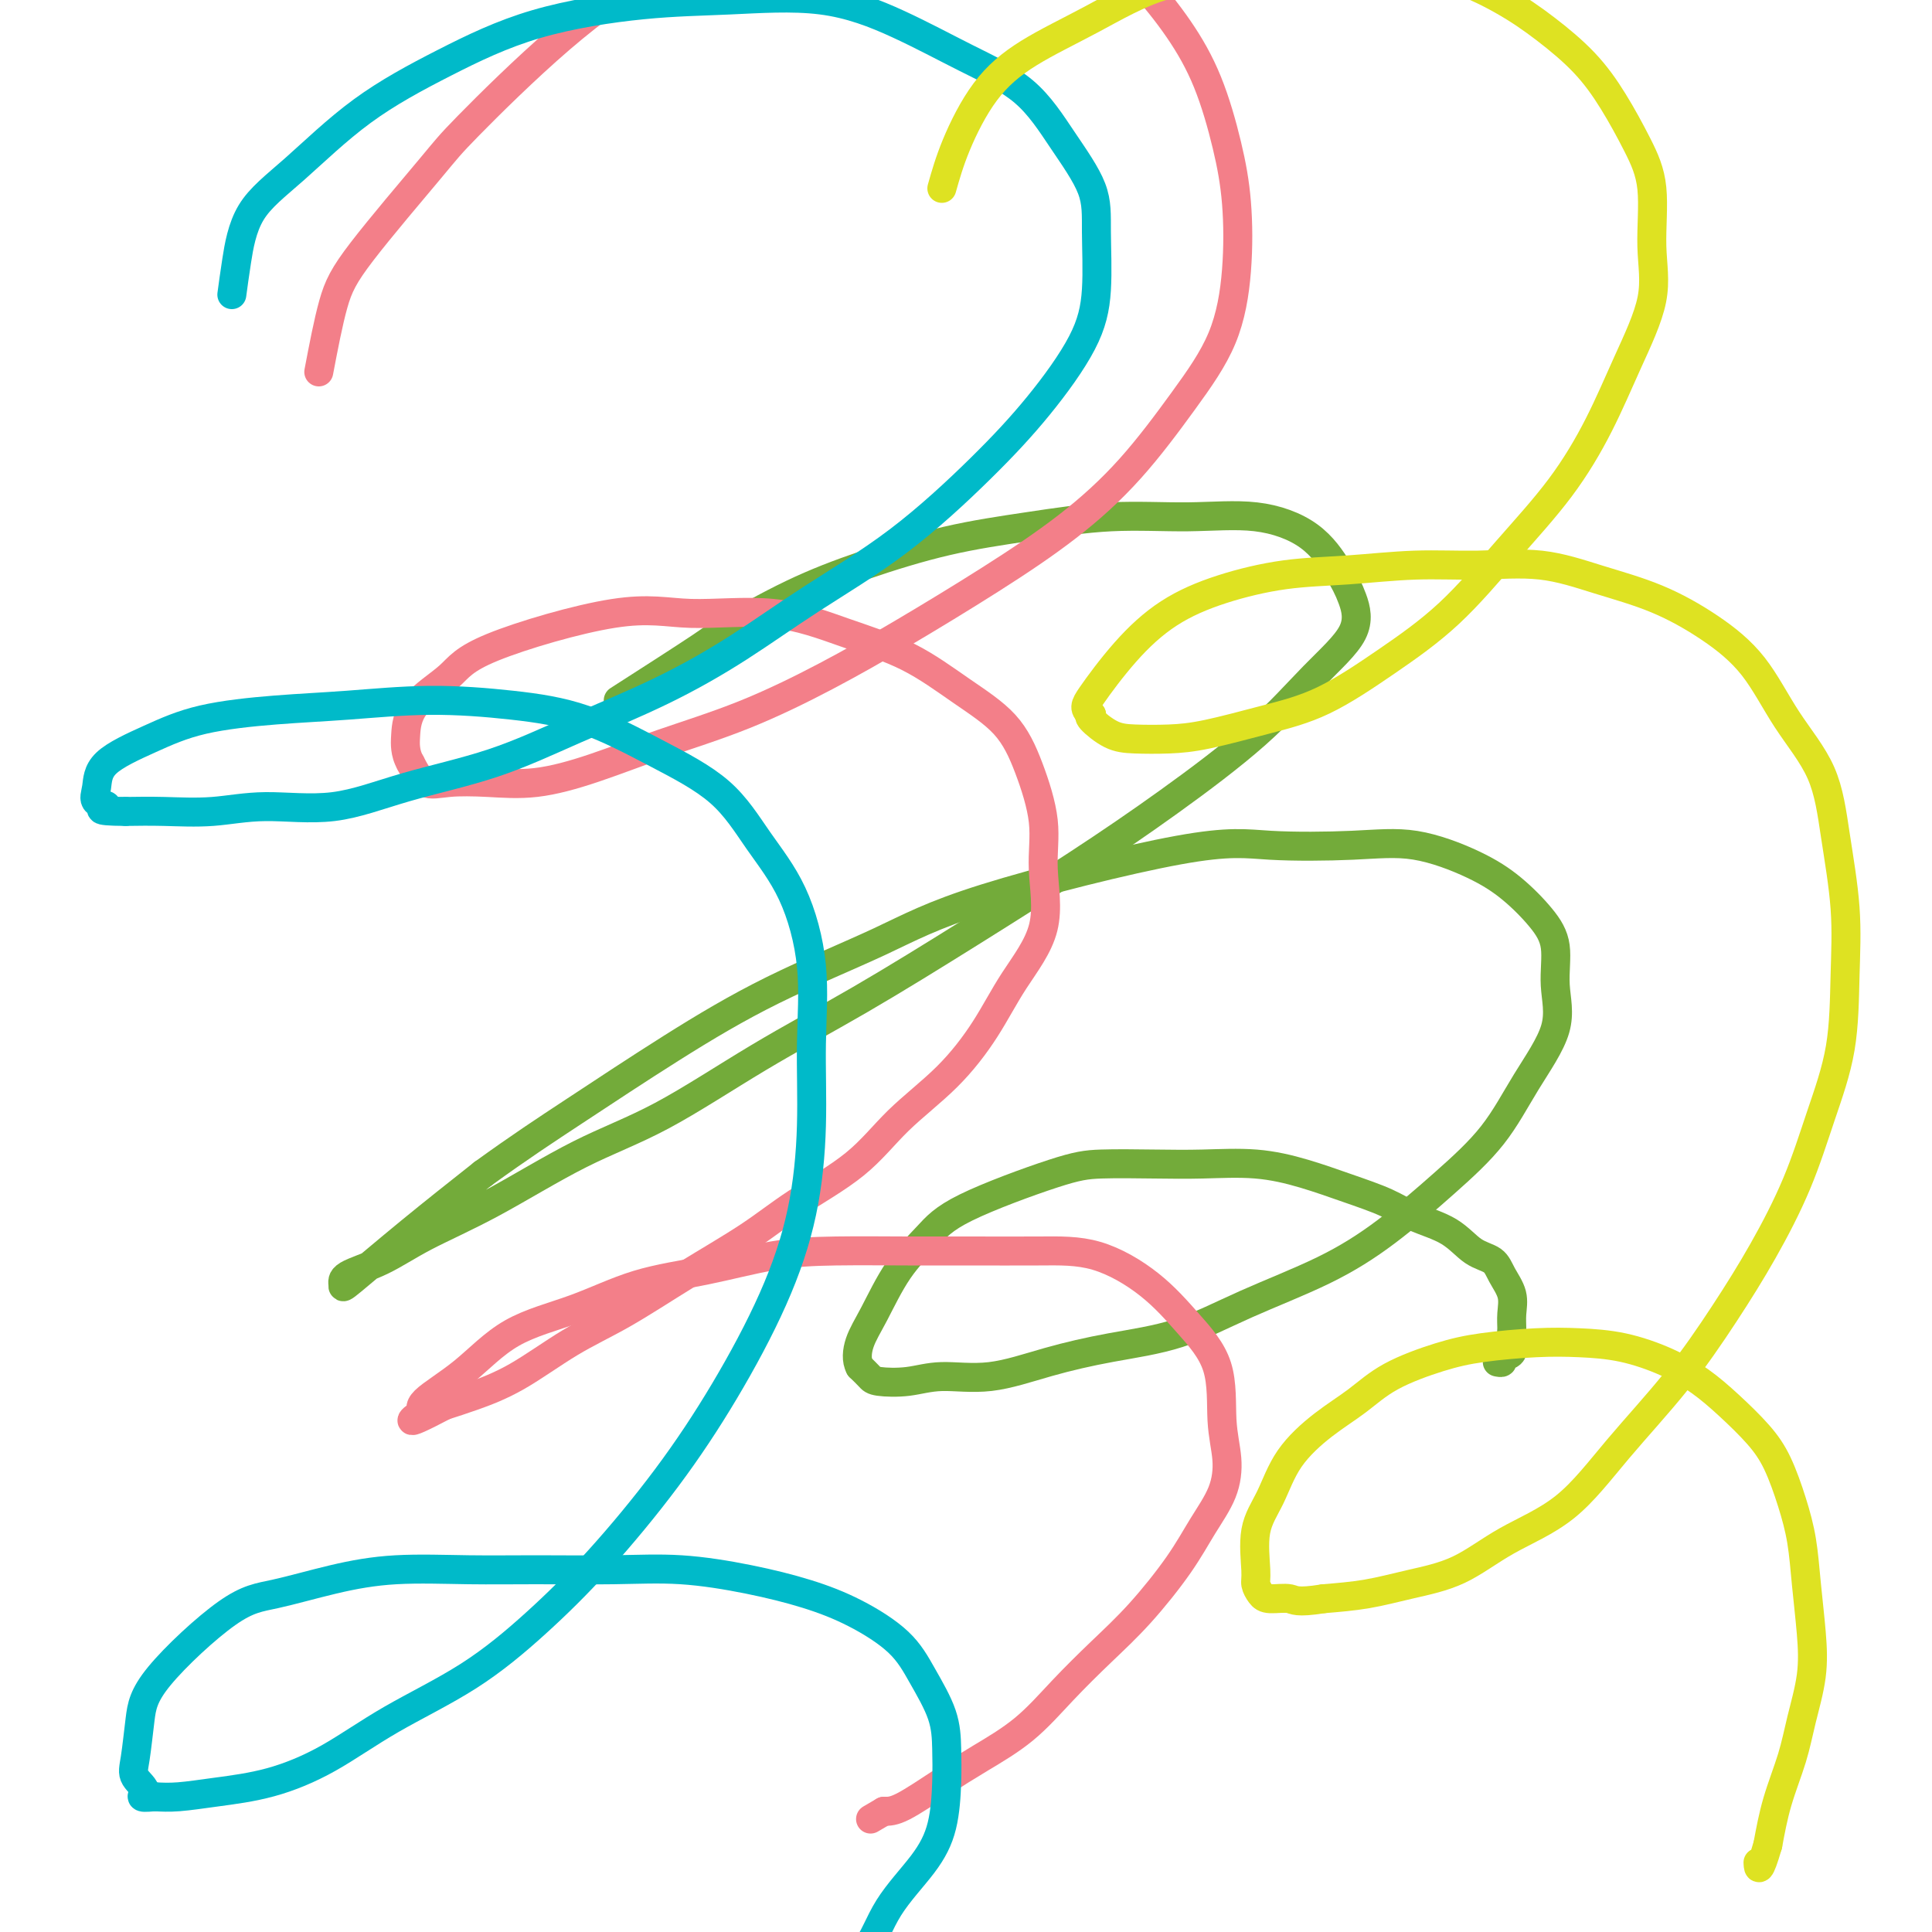 <svg viewBox='0 0 400 400' version='1.1' xmlns='http://www.w3.org/2000/svg' xmlns:xlink='http://www.w3.org/1999/xlink'><g fill='none' stroke='#73AB3A' stroke-width='6' stroke-linecap='round' stroke-linejoin='round'><path d='M128,145c6.807,-4.369 13.615,-8.738 17,-11c3.385,-2.262 3.349,-2.415 6,-4c2.651,-1.585 7.990,-4.600 13,-7c5.010,-2.400 9.692,-4.183 15,-6c5.308,-1.817 11.244,-3.666 17,-5c5.756,-1.334 11.333,-2.152 17,-3c5.667,-0.848 11.426,-1.726 17,-2c5.574,-0.274 10.964,0.056 16,0c5.036,-0.056 9.719,-0.496 14,0c4.281,0.496 8.158,1.930 11,4c2.842,2.070 4.647,4.777 6,7c1.353,2.223 2.254,3.962 3,6c0.746,2.038 1.337,4.377 0,7c-1.337,2.623 -4.604,5.531 -8,9c-3.396,3.469 -6.923,7.498 -12,12c-5.077,4.502 -11.705,9.479 -18,14c-6.295,4.521 -12.256,8.588 -19,13c-6.744,4.412 -14.272,9.168 -22,14c-7.728,4.832 -15.656,9.739 -23,14c-7.344,4.261 -14.103,7.874 -21,12c-6.897,4.126 -13.930,8.764 -20,12c-6.070,3.236 -11.175,5.069 -17,8c-5.825,2.931 -12.369,6.960 -18,10c-5.631,3.040 -10.347,5.091 -14,7c-3.653,1.909 -6.242,3.674 -9,5c-2.758,1.326 -5.687,2.212 -7,3c-1.313,0.788 -1.012,1.479 -1,2c0.012,0.521 -0.266,0.871 2,-1c2.266,-1.871 7.076,-5.963 12,-10c4.924,-4.037 9.962,-8.018 15,-12'/><path d='M100,243c7.681,-5.563 12.885,-8.971 19,-13c6.115,-4.029 13.142,-8.678 20,-13c6.858,-4.322 13.545,-8.317 21,-12c7.455,-3.683 15.676,-7.053 22,-10c6.324,-2.947 10.752,-5.472 22,-9c11.248,-3.528 29.318,-8.058 40,-10c10.682,-1.942 13.976,-1.295 19,-1c5.024,0.295 11.779,0.237 17,0c5.221,-0.237 8.910,-0.653 13,0c4.090,0.653 8.583,2.377 12,4c3.417,1.623 5.757,3.146 8,5c2.243,1.854 4.387,4.038 6,6c1.613,1.962 2.694,3.700 3,6c0.306,2.300 -0.163,5.160 0,8c0.163,2.840 0.958,5.660 0,9c-0.958,3.340 -3.668,7.199 -6,11c-2.332,3.801 -4.284,7.543 -7,11c-2.716,3.457 -6.194,6.627 -10,10c-3.806,3.373 -7.941,6.948 -12,10c-4.059,3.052 -8.044,5.583 -13,8c-4.956,2.417 -10.884,4.722 -16,7c-5.116,2.278 -9.420,4.529 -14,6c-4.580,1.471 -9.437,2.163 -14,3c-4.563,0.837 -8.834,1.818 -13,3c-4.166,1.182 -8.229,2.563 -12,3c-3.771,0.437 -7.251,-0.071 -10,0c-2.749,0.071 -4.768,0.720 -7,1c-2.232,0.280 -4.678,0.191 -6,0c-1.322,-0.191 -1.521,-0.483 -2,-1c-0.479,-0.517 -1.240,-1.258 -2,-2'/><path d='M178,283c-0.741,-1.353 -0.595,-3.237 0,-5c0.595,-1.763 1.638,-3.407 3,-6c1.362,-2.593 3.044,-6.134 5,-9c1.956,-2.866 4.186,-5.055 6,-7c1.814,-1.945 3.211,-3.645 8,-6c4.789,-2.355 12.969,-5.364 18,-7c5.031,-1.636 6.912,-1.897 10,-2c3.088,-0.103 7.383,-0.047 11,0c3.617,0.047 6.557,0.084 10,0c3.443,-0.084 7.391,-0.290 11,0c3.609,0.290 6.881,1.076 10,2c3.119,0.924 6.087,1.984 9,3c2.913,1.016 5.771,1.987 8,3c2.229,1.013 3.828,2.069 6,3c2.172,0.931 4.915,1.736 7,3c2.085,1.264 3.511,2.988 5,4c1.489,1.012 3.040,1.311 4,2c0.960,0.689 1.328,1.769 2,3c0.672,1.231 1.646,2.614 2,4c0.354,1.386 0.087,2.777 0,4c-0.087,1.223 0.006,2.279 0,3c-0.006,0.721 -0.110,1.107 0,2c0.110,0.893 0.436,2.292 0,3c-0.436,0.708 -1.632,0.726 -2,1c-0.368,0.274 0.093,0.805 0,1c-0.093,0.195 -0.741,0.056 -1,0c-0.259,-0.056 -0.130,-0.028 0,0'/></g>
<g fill='none' stroke='#F37F89' stroke-width='6' stroke-linecap='round' stroke-linejoin='round'><path d='M66,77c0.980,-5.146 1.960,-10.292 3,-14c1.040,-3.708 2.139,-5.979 6,-11c3.861,-5.021 10.482,-12.793 14,-17c3.518,-4.207 3.932,-4.851 8,-9c4.068,-4.149 11.791,-11.803 19,-18c7.209,-6.197 13.903,-10.935 21,-15c7.097,-4.065 14.596,-7.455 22,-10c7.404,-2.545 14.711,-4.243 21,-5c6.289,-0.757 11.559,-0.573 17,0c5.441,0.573 11.053,1.536 16,3c4.947,1.464 9.230,3.430 13,6c3.770,2.570 7.028,5.745 10,9c2.972,3.255 5.659,6.591 8,10c2.341,3.409 4.334,6.892 6,11c1.666,4.108 3.003,8.840 4,13c0.997,4.160 1.655,7.749 2,12c0.345,4.251 0.379,9.164 0,14c-0.379,4.836 -1.169,9.594 -3,14c-1.831,4.406 -4.703,8.461 -8,13c-3.297,4.539 -7.021,9.561 -11,14c-3.979,4.439 -8.215,8.293 -13,12c-4.785,3.707 -10.118,7.267 -16,11c-5.882,3.733 -12.311,7.639 -18,11c-5.689,3.361 -10.636,6.176 -16,9c-5.364,2.824 -11.145,5.657 -17,8c-5.855,2.343 -11.783,4.196 -17,6c-5.217,1.804 -9.722,3.558 -14,5c-4.278,1.442 -8.329,2.571 -12,3c-3.671,0.429 -6.963,0.156 -10,0c-3.037,-0.156 -5.818,-0.196 -8,0c-2.182,0.196 -3.766,0.627 -5,0c-1.234,-0.627 -2.117,-2.314 -3,-4'/><path d='M85,158c-0.685,-1.192 -0.897,-2.174 -1,-3c-0.103,-0.826 -0.097,-1.498 0,-3c0.097,-1.502 0.284,-3.834 2,-6c1.716,-2.166 4.959,-4.167 7,-6c2.041,-1.833 2.879,-3.499 9,-6c6.121,-2.501 17.525,-5.838 25,-7c7.475,-1.162 11.020,-0.151 16,0c4.980,0.151 11.395,-0.560 17,0c5.605,0.560 10.400,2.392 15,4c4.600,1.608 9.006,2.993 13,5c3.994,2.007 7.577,4.635 11,7c3.423,2.365 6.688,4.466 9,7c2.312,2.534 3.673,5.500 5,9c1.327,3.500 2.619,7.534 3,11c0.381,3.466 -0.151,6.363 0,10c0.151,3.637 0.983,8.013 0,12c-0.983,3.987 -3.782,7.586 -6,11c-2.218,3.414 -3.854,6.645 -6,10c-2.146,3.355 -4.801,6.835 -8,10c-3.199,3.165 -6.940,6.016 -10,9c-3.060,2.984 -5.437,6.100 -9,9c-3.563,2.900 -8.310,5.585 -12,8c-3.690,2.415 -6.321,4.561 -10,7c-3.679,2.439 -8.405,5.171 -13,8c-4.595,2.829 -9.060,5.755 -13,8c-3.940,2.245 -7.355,3.808 -11,6c-3.645,2.192 -7.520,5.013 -11,7c-3.480,1.987 -6.566,3.139 -9,4c-2.434,0.861 -4.217,1.430 -6,2'/><path d='M92,291c-10.679,5.626 -5.875,2.193 -4,1c1.875,-1.193 0.821,-0.144 0,0c-0.821,0.144 -1.409,-0.615 0,-2c1.409,-1.385 4.814,-3.395 8,-6c3.186,-2.605 6.153,-5.804 10,-8c3.847,-2.196 8.573,-3.387 13,-5c4.427,-1.613 8.556,-3.648 13,-5c4.444,-1.352 9.203,-2.023 14,-3c4.797,-0.977 9.633,-2.262 14,-3c4.367,-0.738 8.267,-0.930 13,-1c4.733,-0.070 10.301,-0.016 15,0c4.699,0.016 8.530,-0.004 13,0c4.470,0.004 9.580,0.032 14,0c4.420,-0.032 8.150,-0.125 12,1c3.850,1.125 7.820,3.467 11,6c3.180,2.533 5.569,5.256 8,8c2.431,2.744 4.902,5.508 6,9c1.098,3.492 0.821,7.710 1,11c0.179,3.290 0.812,5.651 1,8c0.188,2.349 -0.071,4.684 -1,7c-0.929,2.316 -2.528,4.612 -4,7c-1.472,2.388 -2.816,4.868 -5,8c-2.184,3.132 -5.208,6.917 -8,10c-2.792,3.083 -5.352,5.463 -8,8c-2.648,2.537 -5.384,5.230 -8,8c-2.616,2.770 -5.113,5.618 -8,8c-2.887,2.382 -6.166,4.298 -9,6c-2.834,1.702 -5.225,3.189 -8,5c-2.775,1.811 -5.936,3.946 -8,5c-2.064,1.054 -3.032,1.027 -4,1'/><path d='M183,375c-4.833,2.833 -2.417,1.417 0,0'/></g>
<g fill='none' stroke='#00BAC9' stroke-width='6' stroke-linecap='round' stroke-linejoin='round'><path d='M48,61c0.271,-2.019 0.542,-4.039 1,-7c0.458,-2.961 1.103,-6.865 3,-10c1.897,-3.135 5.046,-5.502 9,-9c3.954,-3.498 8.715,-8.127 14,-12c5.285,-3.873 11.096,-6.989 17,-10c5.904,-3.011 11.903,-5.918 19,-8c7.097,-2.082 15.292,-3.339 22,-4c6.708,-0.661 11.930,-0.726 18,-1c6.070,-0.274 12.988,-0.755 19,0c6.012,0.755 11.117,2.748 16,5c4.883,2.252 9.543,4.764 14,7c4.457,2.236 8.712,4.198 12,7c3.288,2.802 5.608,6.445 8,10c2.392,3.555 4.854,7.023 6,10c1.146,2.977 0.976,5.464 1,9c0.024,3.536 0.242,8.121 0,12c-0.242,3.879 -0.943,7.051 -3,11c-2.057,3.949 -5.470,8.675 -9,13c-3.530,4.325 -7.176,8.251 -12,13c-4.824,4.749 -10.824,10.323 -17,15c-6.176,4.677 -12.526,8.459 -18,12c-5.474,3.541 -10.072,6.841 -15,10c-4.928,3.159 -10.187,6.179 -16,9c-5.813,2.821 -12.179,5.445 -18,8c-5.821,2.555 -11.098,5.042 -17,7c-5.902,1.958 -12.428,3.386 -18,5c-5.572,1.614 -10.189,3.413 -15,4c-4.811,0.587 -9.815,-0.039 -14,0c-4.185,0.039 -7.550,0.741 -11,1c-3.450,0.259 -6.986,0.074 -10,0c-3.014,-0.074 -5.507,-0.037 -8,0'/><path d='M26,168c-7.437,-0.043 -4.531,-0.650 -4,-1c0.531,-0.350 -1.314,-0.443 -2,-1c-0.686,-0.557 -0.213,-1.578 0,-3c0.213,-1.422 0.166,-3.245 2,-5c1.834,-1.755 5.550,-3.441 9,-5c3.450,-1.559 6.636,-2.990 11,-4c4.364,-1.010 9.906,-1.599 15,-2c5.094,-0.401 9.738,-0.612 15,-1c5.262,-0.388 11.140,-0.951 17,-1c5.860,-0.049 11.702,0.415 17,1c5.298,0.585 10.051,1.289 15,3c4.949,1.711 10.094,4.428 15,7c4.906,2.572 9.573,4.998 13,8c3.427,3.002 5.613,6.580 8,10c2.387,3.420 4.976,6.682 7,11c2.024,4.318 3.484,9.692 4,15c0.516,5.308 0.089,10.550 0,16c-0.089,5.450 0.160,11.106 0,17c-0.160,5.894 -0.729,12.024 -2,18c-1.271,5.976 -3.243,11.798 -6,18c-2.757,6.202 -6.298,12.785 -10,19c-3.702,6.215 -7.566,12.063 -12,18c-4.434,5.937 -9.437,11.963 -14,17c-4.563,5.037 -8.687,9.086 -13,13c-4.313,3.914 -8.815,7.692 -14,11c-5.185,3.308 -11.054,6.144 -16,9c-4.946,2.856 -8.969,5.732 -13,8c-4.031,2.268 -8.070,3.927 -12,5c-3.930,1.073 -7.750,1.558 -11,2c-3.250,0.442 -5.928,0.841 -8,1c-2.072,0.159 -3.536,0.080 -5,0'/><path d='M32,372c-4.048,0.383 -2.168,-0.160 -2,-1c0.168,-0.840 -1.378,-1.976 -2,-3c-0.622,-1.024 -0.322,-1.936 0,-4c0.322,-2.064 0.664,-5.280 1,-8c0.336,-2.720 0.665,-4.943 4,-9c3.335,-4.057 9.674,-9.949 14,-13c4.326,-3.051 6.637,-3.263 10,-4c3.363,-0.737 7.776,-2.001 12,-3c4.224,-0.999 8.258,-1.733 13,-2c4.742,-0.267 10.192,-0.066 15,0c4.808,0.066 8.975,-0.002 14,0c5.025,0.002 10.910,0.074 16,0c5.090,-0.074 9.386,-0.293 14,0c4.614,0.293 9.545,1.100 14,2c4.455,0.900 8.434,1.894 12,3c3.566,1.106 6.721,2.324 10,4c3.279,1.676 6.683,3.809 9,6c2.317,2.191 3.548,4.439 5,7c1.452,2.561 3.126,5.434 4,8c0.874,2.566 0.947,4.825 1,7c0.053,2.175 0.086,4.264 0,7c-0.086,2.736 -0.290,6.117 -1,9c-0.710,2.883 -1.925,5.267 -4,8c-2.075,2.733 -5.010,5.815 -7,9c-1.990,3.185 -3.036,6.473 -5,9c-1.964,2.527 -4.847,4.293 -6,5c-1.153,0.707 -0.577,0.353 0,0'/></g>
<g fill='none' stroke='#DEE222' stroke-width='6' stroke-linecap='round' stroke-linejoin='round'><path d='M195,39c0.781,-2.758 1.562,-5.516 3,-9c1.438,-3.484 3.532,-7.693 6,-11c2.468,-3.307 5.308,-5.713 9,-8c3.692,-2.287 8.236,-4.455 13,-7c4.764,-2.545 9.749,-5.467 15,-7c5.251,-1.533 10.768,-1.679 16,-2c5.232,-0.321 10.178,-0.819 15,-1c4.822,-0.181 9.520,-0.046 14,0c4.480,0.046 8.742,0.003 13,1c4.258,0.997 8.512,3.033 12,5c3.488,1.967 6.210,3.864 9,6c2.790,2.136 5.646,4.511 8,7c2.354,2.489 4.204,5.093 6,8c1.796,2.907 3.539,6.116 5,9c1.461,2.884 2.641,5.441 3,9c0.359,3.559 -0.104,8.120 0,12c0.104,3.880 0.774,7.081 0,11c-0.774,3.919 -2.991,8.558 -5,13c-2.009,4.442 -3.809,8.688 -6,13c-2.191,4.312 -4.773,8.691 -8,13c-3.227,4.309 -7.098,8.546 -11,13c-3.902,4.454 -7.833,9.123 -12,13c-4.167,3.877 -8.569,6.962 -13,10c-4.431,3.038 -8.891,6.030 -13,8c-4.109,1.970 -7.869,2.919 -12,4c-4.131,1.081 -8.635,2.293 -12,3c-3.365,0.707 -5.592,0.908 -8,1c-2.408,0.092 -4.996,0.076 -7,0c-2.004,-0.076 -3.424,-0.213 -5,-1c-1.576,-0.787 -3.307,-2.225 -4,-3c-0.693,-0.775 -0.346,-0.888 0,-1'/><path d='M226,148c-1.707,-1.245 -1.473,-1.857 0,-4c1.473,-2.143 4.186,-5.817 7,-9c2.814,-3.183 5.727,-5.876 9,-8c3.273,-2.124 6.904,-3.679 11,-5c4.096,-1.321 8.656,-2.409 13,-3c4.344,-0.591 8.470,-0.686 13,-1c4.530,-0.314 9.463,-0.848 14,-1c4.537,-0.152 8.678,0.078 13,0c4.322,-0.078 8.825,-0.462 13,0c4.175,0.462 8.021,1.771 12,3c3.979,1.229 8.092,2.378 12,4c3.908,1.622 7.613,3.718 11,6c3.387,2.282 6.456,4.751 9,8c2.544,3.249 4.563,7.278 7,11c2.437,3.722 5.293,7.136 7,11c1.707,3.864 2.264,8.176 3,13c0.736,4.824 1.652,10.160 2,15c0.348,4.840 0.129,9.185 0,14c-0.129,4.815 -0.169,10.101 -1,15c-0.831,4.899 -2.453,9.409 -4,14c-1.547,4.591 -3.018,9.261 -5,14c-1.982,4.739 -4.474,9.547 -7,14c-2.526,4.453 -5.085,8.552 -8,13c-2.915,4.448 -6.187,9.247 -10,14c-3.813,4.753 -8.169,9.461 -12,14c-3.831,4.539 -7.137,8.907 -11,12c-3.863,3.093 -8.284,4.909 -12,7c-3.716,2.091 -6.728,4.457 -10,6c-3.272,1.543 -6.804,2.261 -10,3c-3.196,0.739 -6.056,1.497 -9,2c-2.944,0.503 -5.972,0.752 -9,1'/><path d='M274,331c-5.702,0.919 -5.958,0.217 -7,0c-1.042,-0.217 -2.870,0.050 -4,0c-1.130,-0.050 -1.562,-0.418 -2,-1c-0.438,-0.582 -0.882,-1.378 -1,-2c-0.118,-0.622 0.090,-1.071 0,-3c-0.090,-1.929 -0.479,-5.337 0,-8c0.479,-2.663 1.827,-4.582 3,-7c1.173,-2.418 2.170,-5.337 4,-8c1.830,-2.663 4.494,-5.070 7,-7c2.506,-1.930 4.856,-3.382 7,-5c2.144,-1.618 4.082,-3.401 7,-5c2.918,-1.599 6.815,-3.015 10,-4c3.185,-0.985 5.659,-1.538 9,-2c3.341,-0.462 7.551,-0.834 11,-1c3.449,-0.166 6.139,-0.125 9,0c2.861,0.125 5.892,0.335 9,1c3.108,0.665 6.291,1.784 9,3c2.709,1.216 4.942,2.528 7,4c2.058,1.472 3.942,3.104 6,5c2.058,1.896 4.292,4.057 6,6c1.708,1.943 2.892,3.668 4,6c1.108,2.332 2.141,5.271 3,8c0.859,2.729 1.544,5.249 2,8c0.456,2.751 0.681,5.733 1,9c0.319,3.267 0.731,6.818 1,10c0.269,3.182 0.395,5.996 0,9c-0.395,3.004 -1.312,6.197 -2,9c-0.688,2.803 -1.147,5.216 -2,8c-0.853,2.784 -2.101,5.938 -3,9c-0.899,3.062 -1.450,6.031 -2,9'/><path d='M366,382c-1.844,6.333 -1.956,4.667 -2,4c-0.044,-0.667 -0.022,-0.333 0,0'/></g>
</svg>